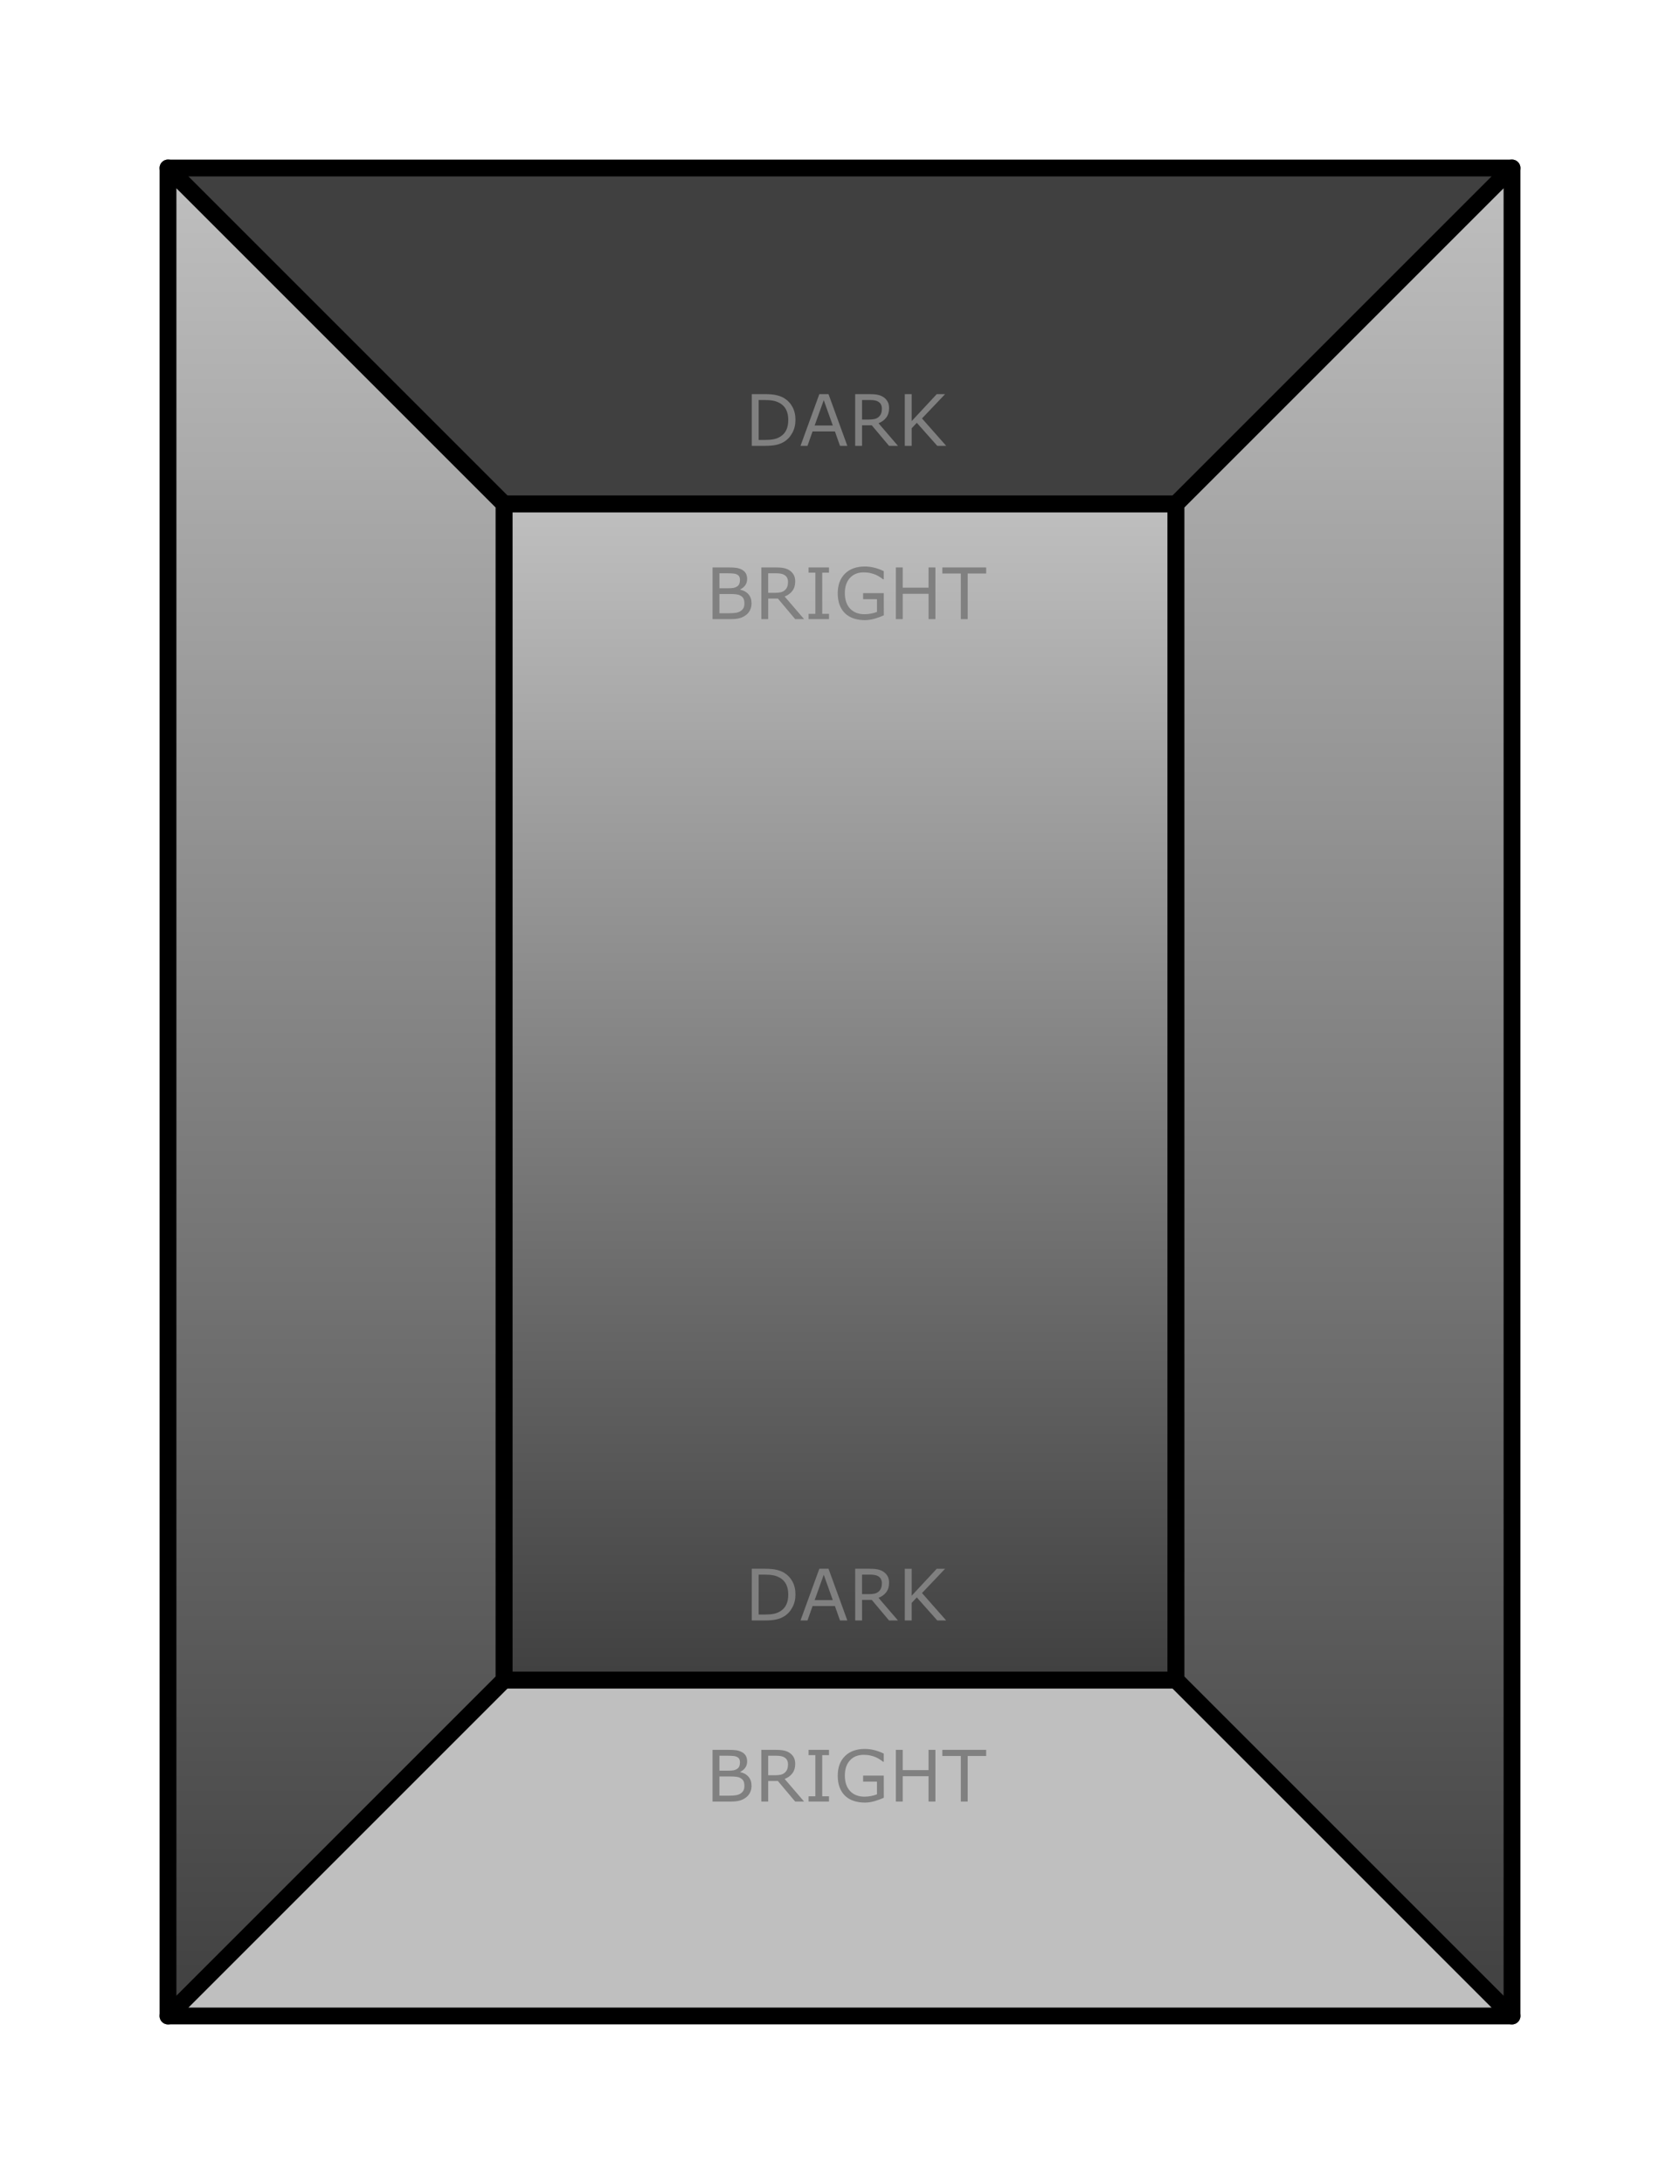 <svg width="100mm" height="130mm" version="1.1" viewBox="0 0 100 130" xmlns="http://www.w3.org/2000/svg" xmlns:xlink="http://www.w3.org/1999/xlink">
	<defs>
		<linearGradient id="b" x1="110" x2="110" y1="120" y2="50" gradientTransform="matrix(-1 2.2689e-6 2.2689e-6 1 150 -20)" gradientUnits="userSpaceOnUse" xlink:href="#a"/>
		<linearGradient id="a">
			<stop stop-color="#404040" offset="0"/>
			<stop stop-color="#bfbfbf" offset="1"/>
		</linearGradient>
		<linearGradient id="d" x1="110.5" x2="110.5" y1="139.5" y2="29.5" gradientTransform="matrix(-1 2.2689e-6 2.2689e-6 1 100.5 -19.5)" gradientUnits="userSpaceOnUse" xlink:href="#a"/>
		<linearGradient id="c" x1="110.5" x2="110.5" y1="139.5" y2="29.5" gradientTransform="rotate(1.3e-4,8594433,26444036)" gradientUnits="userSpaceOnUse" xlink:href="#a"/>
	</defs>
	<g stroke-linejoin="round">
		<g stroke="#000">
			<path d="m70 30-40-4e-5 -20-20 80 1.393e-4z" fill="#404040"/>
			<path d="m30 100 40-1.5e-4 20 20-80-1.4e-4z" fill="#bfbfbf"/>
			<path d="m70 30-40 4e-5 2.36e-4 70 40-4e-5z" fill="url(#b)"/>
		</g>
		<g fill="#808080" stroke-linecap="round">
			<path d="m47.348 94.919q0 0.42-0.184 0.761-0.182 0.341-0.486 0.529-0.211 0.13-0.471 0.188-0.258 0.058-0.682 0.058h-0.777v-3.078h0.769q0.451 0 0.715 0.066 0.267 0.064 0.451 0.178 0.314 0.196 0.49 0.523t0.176 0.775zm-0.428-0.006q0-0.362-0.126-0.61t-0.376-0.391q-0.182-0.103-0.387-0.143-0.205-0.041-0.49-0.041h-0.384v2.375h0.384q0.296 0 0.515-0.043 0.221-0.043 0.405-0.161 0.229-0.147 0.343-0.387 0.116-0.24 0.116-0.599zm3.516 1.542h-0.436l-0.302-0.858h-1.331l-0.302 0.858h-0.415l1.12-3.078h0.546zm-0.864-1.209-0.539-1.511-0.542 1.511zm3.878 1.209h-0.531l-1.029-1.224h-0.577v1.224h-0.409v-3.078h0.862q0.279 0 0.465 0.037 0.186 0.035 0.335 0.128 0.167 0.105 0.26 0.267 0.095 0.159 0.095 0.405 0 0.333-0.167 0.558-0.167 0.223-0.461 0.337zm-0.957-2.212q0-0.132-0.048-0.234-0.045-0.103-0.153-0.174-0.089-0.06-0.211-0.083-0.122-0.025-0.287-0.025h-0.482v1.162h0.413q0.194 0 0.339-0.033 0.145-0.035 0.246-0.128 0.093-0.087 0.136-0.198 0.045-0.114 0.045-0.287zm3.828 2.212h-0.531l-1.218-1.371-0.306 0.327v1.044h-0.409v-3.078h0.409v1.606l1.494-1.606h0.496l-1.375 1.447z" aria-label="DARK"/>
			<path d="m44.735 35.907q0 0.229-0.087 0.405-0.087 0.176-0.234 0.289-0.174 0.136-0.382 0.194-0.207 0.058-0.527 0.058h-1.091v-3.078h0.912q0.337 0 0.504 0.025 0.167 0.025 0.32 0.103 0.17 0.089 0.246 0.229 0.076 0.138 0.076 0.333 0 0.219-0.112 0.374-0.112 0.153-0.298 0.246v0.017q0.312 0.064 0.492 0.275 0.18 0.209 0.18 0.529zm-0.688-1.387q0-0.112-0.037-0.188-0.037-0.076-0.12-0.124-0.097-0.056-0.236-0.068-0.138-0.014-0.343-0.014h-0.488v0.889h0.529q0.192 0 0.306-0.019 0.114-0.021 0.211-0.083 0.097-0.062 0.136-0.159 0.041-0.099 0.041-0.234zm0.263 1.403q0-0.186-0.056-0.296t-0.203-0.186q-0.099-0.052-0.242-0.066-0.141-0.017-0.343-0.017h-0.643v1.145h0.542q0.269 0 0.44-0.027 0.172-0.029 0.281-0.103 0.116-0.081 0.17-0.184 0.054-0.103 0.054-0.267zm3.553 0.93h-0.531l-1.029-1.224h-0.577v1.224h-0.409v-3.078h0.862q0.279 0 0.465 0.037 0.186 0.035 0.335 0.128 0.167 0.105 0.26 0.267 0.095 0.159 0.095 0.405 0 0.333-0.167 0.558-0.167 0.223-0.461 0.337zm-0.957-2.212q0-0.132-0.048-0.234-0.045-0.103-0.153-0.174-0.089-0.06-0.211-0.083-0.122-0.025-0.287-0.025h-0.482v1.162h0.413q0.194 0 0.339-0.033 0.145-0.035 0.246-0.128 0.093-0.087 0.136-0.198 0.045-0.114 0.045-0.287zm2.439 2.212h-1.215v-0.314h0.403v-2.45h-0.403v-0.314h1.215v0.314h-0.403v2.45h0.403zm3.264-0.227q-0.252 0.116-0.552 0.203-0.298 0.085-0.577 0.085-0.36 0-0.659-0.099t-0.511-0.298q-0.213-0.201-0.329-0.5-0.116-0.302-0.116-0.705 0-0.738 0.43-1.164 0.432-0.428 1.184-0.428 0.263 0 0.535 0.064 0.275 0.062 0.591 0.213v0.486h-0.037q-0.064-0.05-0.186-0.13-0.122-0.081-0.24-0.134-0.143-0.064-0.325-0.105-0.18-0.043-0.409-0.043-0.517 0-0.819 0.333-0.3 0.331-0.3 0.897 0 0.597 0.314 0.93 0.314 0.331 0.856 0.331 0.198 0 0.395-0.039 0.198-0.039 0.347-0.101v-0.754h-0.825v-0.36h1.23zm3.07 0.227h-0.409v-1.507h-1.536v1.507h-0.409v-3.078h0.409v1.207h1.536v-1.207h0.409zm3.022-2.714h-1.1v2.714h-0.409v-2.714h-1.1v-0.364h2.609z" aria-label="BRIGHT"/>
			<path d="m44.735 106.29q0 0.229-0.087 0.405t-0.234 0.289q-0.174 0.136-0.382 0.194-0.207 0.058-0.527 0.058h-1.091v-3.078h0.912q0.337 0 0.504 0.025 0.167 0.025 0.32 0.103 0.17 0.089 0.246 0.229 0.076 0.139 0.076 0.333 0 0.219-0.112 0.374-0.112 0.153-0.298 0.246v0.017q0.312 0.064 0.492 0.275 0.18 0.209 0.18 0.529zm-0.688-1.387q0-0.112-0.037-0.188-0.037-0.076-0.12-0.124-0.097-0.056-0.236-0.068-0.138-0.015-0.343-0.015h-0.488v0.889h0.529q0.192 0 0.306-0.019 0.114-0.021 0.211-0.083 0.097-0.062 0.136-0.159 0.041-0.099 0.041-0.234zm0.263 1.403q0-0.186-0.056-0.296-0.056-0.11-0.203-0.186-0.099-0.052-0.242-0.066-0.141-0.017-0.343-0.017h-0.643v1.145h0.542q0.269 0 0.44-0.027 0.172-0.029 0.281-0.103 0.116-0.081 0.17-0.184 0.054-0.103 0.054-0.267zm3.553 0.93h-0.531l-1.029-1.224h-0.577v1.224h-0.409v-3.078h0.862q0.279 0 0.465 0.037 0.186 0.035 0.335 0.128 0.167 0.105 0.26 0.267 0.095 0.159 0.095 0.405 0 0.333-0.167 0.558-0.167 0.223-0.461 0.337zm-0.957-2.212q0-0.132-0.048-0.234-0.045-0.103-0.153-0.174-0.089-0.06-0.211-0.083-0.122-0.025-0.287-0.025h-0.482v1.162h0.413q0.194 0 0.339-0.033 0.145-0.035 0.246-0.128 0.093-0.087 0.136-0.198 0.045-0.114 0.045-0.287zm2.439 2.212h-1.215v-0.314h0.403v-2.45h-0.403v-0.314h1.215v0.314h-0.403v2.45h0.403zm3.264-0.227q-0.252 0.116-0.552 0.203-0.298 0.085-0.577 0.085-0.36 0-0.659-0.099t-0.511-0.298q-0.213-0.201-0.329-0.5-0.116-0.302-0.116-0.705 0-0.738 0.43-1.164 0.432-0.428 1.184-0.428 0.263 0 0.535 0.064 0.275 0.062 0.591 0.213v0.486h-0.037q-0.064-0.05-0.186-0.13-0.122-0.081-0.24-0.134-0.143-0.064-0.325-0.105-0.18-0.043-0.409-0.043-0.517 0-0.819 0.333-0.3 0.331-0.3 0.897 0 0.597 0.314 0.93 0.314 0.331 0.856 0.331 0.198 0 0.395-0.039 0.198-0.039 0.347-0.101v-0.754h-0.825v-0.36h1.23zm3.07 0.227h-0.409v-1.507h-1.536v1.507h-0.409v-3.078h0.409v1.207h1.536v-1.207h0.409zm3.022-2.714h-1.1v2.714h-0.409v-2.714h-1.1v-0.364h2.609z" aria-label="BRIGHT"/>
			<path d="m47.348 25.002q0 0.42-0.184 0.761-0.182 0.341-0.486 0.529-0.211 0.13-0.471 0.188-0.258 0.058-0.682 0.058h-0.777v-3.078h0.769q0.451 0 0.715 0.066 0.267 0.064 0.451 0.178 0.314 0.196 0.49 0.523t0.176 0.775zm-0.428-0.006q0-0.362-0.126-0.61-0.126-0.248-0.376-0.391-0.182-0.103-0.387-0.143-0.205-0.041-0.49-0.041h-0.384v2.375h0.384q0.296 0 0.515-0.043 0.221-0.043 0.405-0.161 0.229-0.147 0.343-0.387 0.116-0.24 0.116-0.599zm3.516 1.542h-0.436l-0.302-0.858h-1.331l-0.302 0.858h-0.415l1.12-3.078h0.546zm-0.864-1.209-0.539-1.511-0.542 1.511zm3.878 1.209h-0.531l-1.029-1.224h-0.577v1.224h-0.409v-3.078h0.862q0.279 0 0.465 0.037 0.186 0.035 0.335 0.128 0.167 0.105 0.26 0.267 0.095 0.159 0.095 0.405 0 0.333-0.167 0.558-0.167 0.223-0.461 0.337zm-0.957-2.212q0-0.132-0.048-0.234-0.045-0.103-0.153-0.174-0.089-0.06-0.211-0.083-0.122-0.025-0.287-0.025h-0.482v1.162h0.413q0.194 0 0.339-0.033 0.145-0.035 0.246-0.128 0.093-0.087 0.136-0.198 0.045-0.114 0.045-0.287zm3.828 2.212h-0.531l-1.218-1.371-0.306 0.327v1.044h-0.409v-3.078h0.409v1.606l1.494-1.606h0.496l-1.375 1.447z" aria-label="DARK"/>
		</g>
		<path d="m30 30-20-20v110l20-20z" fill="url(#d)" stroke="#000"/>
		<path d="m70 30 20-20v110l-20-20z" fill="url(#c)" stroke="#000"/>
	</g>
</svg>

